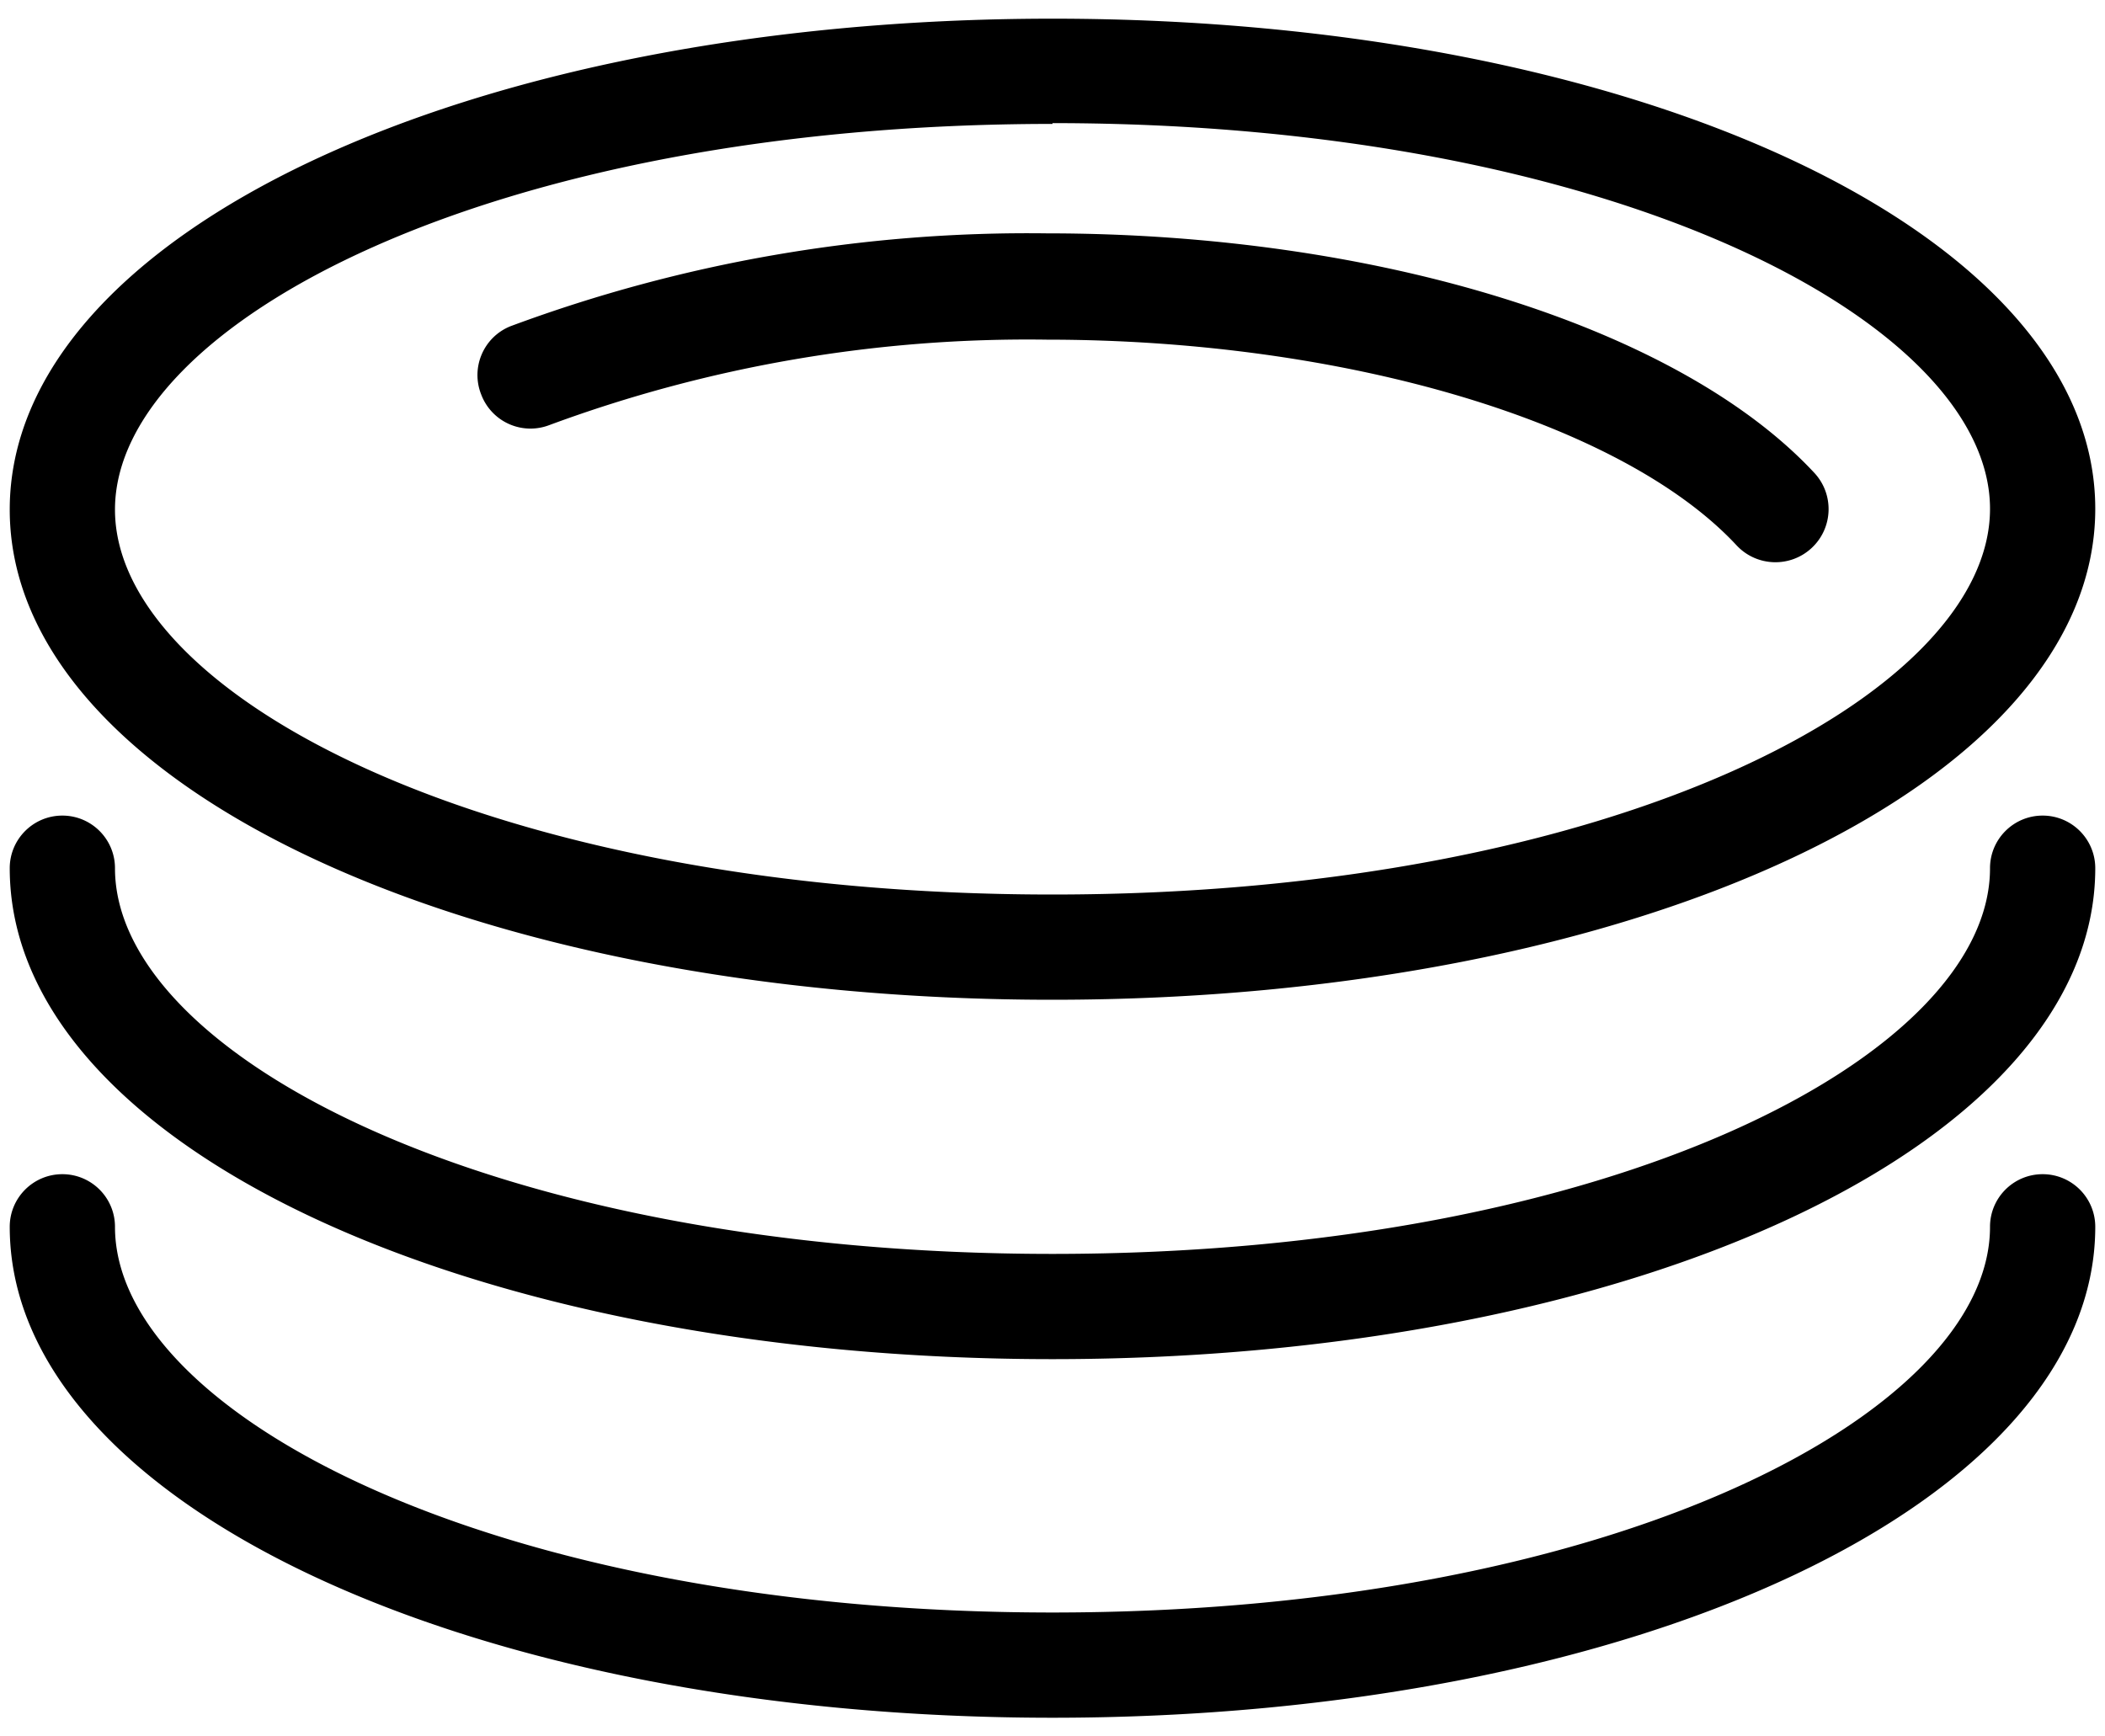 <svg width="80" height="66" viewBox="0 0 80 66" xmlns="http://www.w3.org/2000/svg"><path d="M40 38c22.23 0 39.63-8.2 39.63-18.66S62.23.71 40 .71C17.77.71.37 8.91.37 19.37S17.77 38 40 38zm0-33.32c21.32 0 35.63 7.58 35.63 14.66S61.32 34 40 34 4.37 26.45 4.37 19.37C4.37 12.29 18.68 4.71 40 4.71v-.03zM79.63 33c0 10.46-17.41 18.66-39.63 18.66C17.78 51.66.37 43.49.37 33c0-1.105.895-2 2-2s2 .895 2 2c0 7.08 14.32 14.66 35.63 14.66 21.31 0 35.63-7.56 35.63-14.66 0-1.105.895-2 2-2s2 .895 2 2zM18.29 15c-.411-1.024.086-2.188 1.11-2.6a56.44 56.44 0 0 1 20.4-3.53c12.57 0 24 3.57 29.15 9.1.762.815.72 2.093-.095 2.855s-2.093.72-2.855-.095c-4.35-4.68-14.89-7.82-26.22-7.82a52.38 52.38 0 0 0-18.91 3.25A2 2 0 0 1 18.29 15zm61.34 31.63c0 10.46-17.41 18.66-39.63 18.66-22.22 0-39.63-8.2-39.63-18.66 0-1.105.895-2 2-2s2 .895 2 2c0 7.08 14.32 14.66 35.63 14.66 21.31 0 35.63-7.58 35.63-14.66 0-1.105.895-2 2-2s2 .895 2 2z" fill="#000" fill-rule="nonzero"/></svg>
